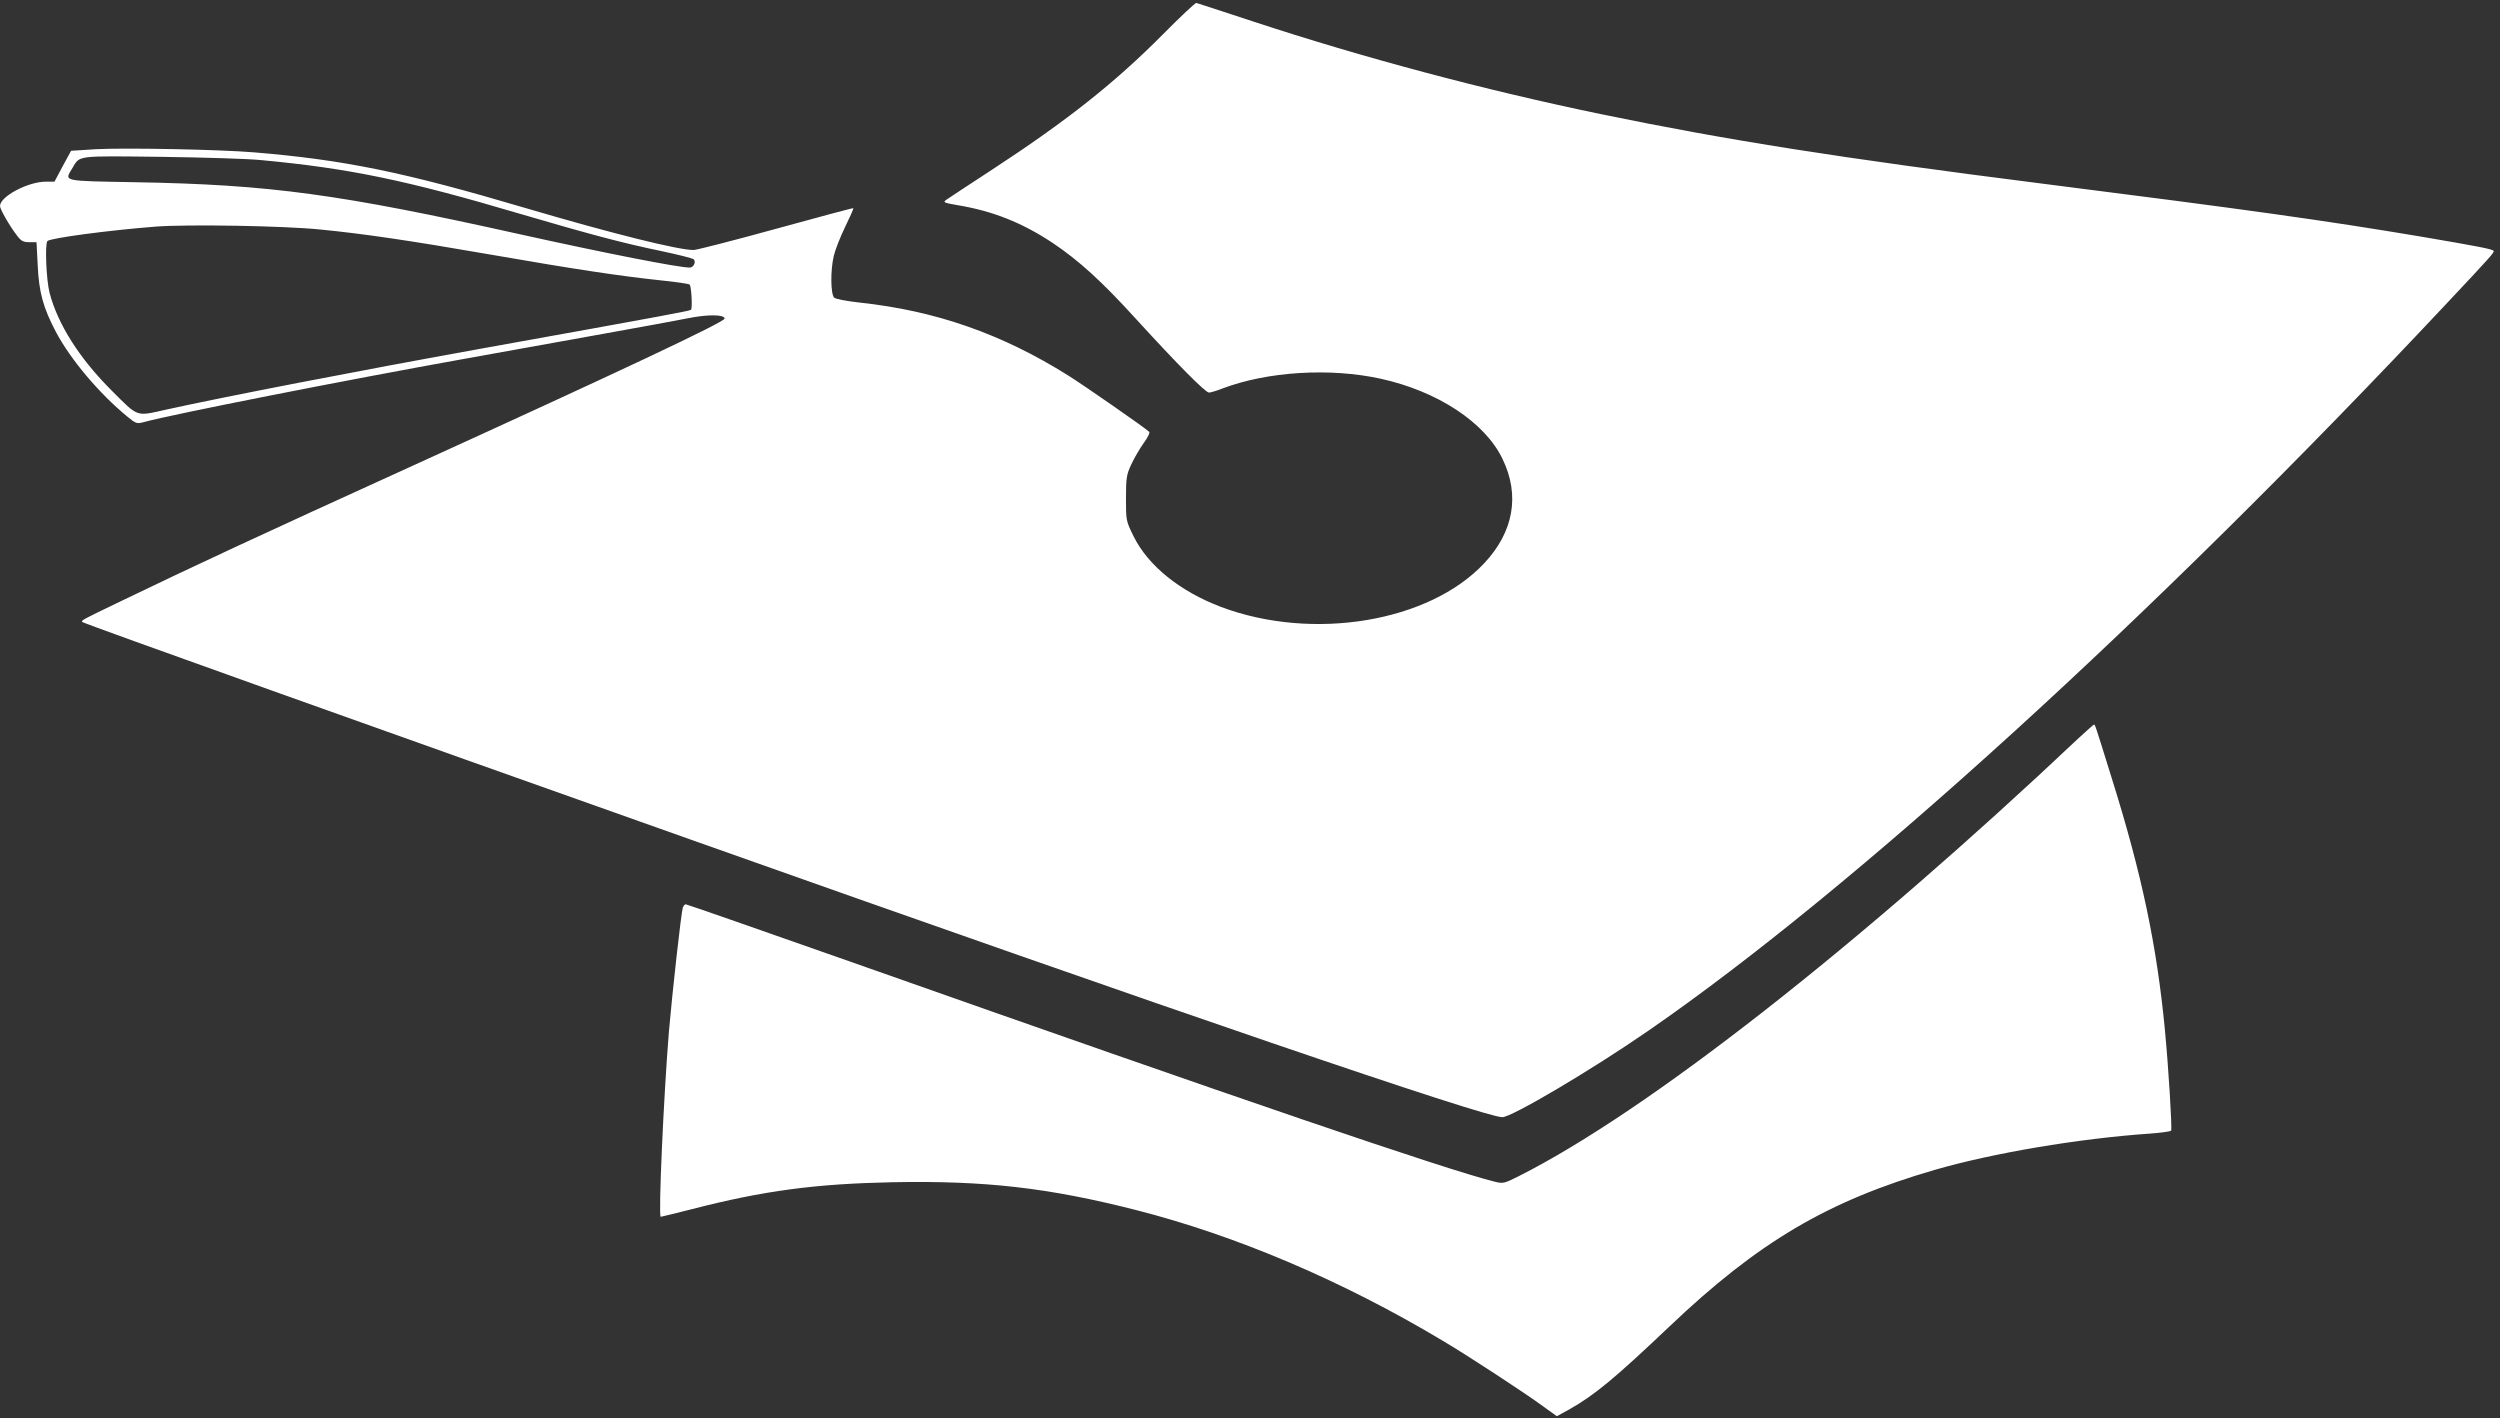 <?xml version="1.0" standalone="no"?>
<!DOCTYPE svg PUBLIC "-//W3C//DTD SVG 20010904//EN"
 "http://www.w3.org/TR/2001/REC-SVG-20010904/DTD/svg10.dtd">
<svg version="1.0" xmlns="http://www.w3.org/2000/svg"
 width="1280pt" height="726pt" viewBox="0 0 1280 726"
 preserveAspectRatio="xMidYMid meet">
<rect x="0" y="0" width="1280" height="726" fill="#333333" stroke="none"/>
<g transform="translate(0,726) scale(0.1,-0.1)"
fill="#ffffff" stroke="none">
<path d="M5955 7085 c-245 -247 -489 -441 -876 -694 -118 -77 -223 -146 -234
-154 -18 -13 -13 -15 55 -27 183 -30 333 -90 490 -194 134 -90 251 -196 429
-392 210 -230 353 -374 371 -374 8 0 39 9 69 21 230 87 550 107 810 50 291
-64 534 -223 624 -411 90 -185 57 -373 -93 -533 -282 -302 -877 -401 -1347
-225 -212 80 -375 212 -449 362 -39 79 -39 81 -39 195 0 105 3 122 28 175 15
32 43 80 63 108 20 27 33 53 28 57 -26 24 -333 237 -414 288 -341 214 -679
332 -1070 374 -64 7 -121 18 -129 25 -18 17 -20 139 -2 214 7 30 33 97 58 148
25 51 44 94 42 96 -2 2 -179 -46 -394 -105 -214 -59 -405 -108 -423 -109 -77
-1 -421 85 -862 215 -625 185 -931 247 -1390 285 -182 15 -665 24 -810 16
l-126 -8 -43 -79 -42 -79 -43 0 c-93 0 -236 -76 -236 -125 0 -16 49 -102 87
-151 21 -28 32 -34 63 -34 l37 0 6 -117 c6 -138 28 -218 92 -340 75 -143 225
-320 367 -436 44 -36 48 -38 85 -28 151 41 1023 213 1653 326 201 36 516 93
700 126 184 33 380 69 435 80 98 20 185 19 185 -2 0 -18 -540 -272 -1620 -764
-763 -347 -1100 -504 -1475 -685 -200 -96 -201 -97 -193 -105 7 -8 1533 -553
3118 -1115 2477 -879 4061 -1420 4152 -1420 48 0 459 243 748 443 1053 727
2576 2113 4081 3717 232 247 253 270 246 276 -9 9 -74 22 -380 74 -484 81
-867 135 -1932 270 -1033 131 -1606 221 -2260 356 -594 123 -1214 288 -1782
475 -153 50 -282 93 -288 94 -5 1 -82 -71 -170 -160z m-4615 -645 c448 -42
743 -103 1320 -274 361 -106 531 -151 719 -190 90 -19 167 -38 173 -44 13 -13
-1 -42 -21 -42 -56 0 -429 73 -871 171 -925 206 -1280 254 -1967 266 -381 7
-364 3 -322 73 39 65 15 62 454 57 220 -3 452 -10 515 -17z m299 -355 c225
-22 461 -57 876 -129 436 -76 666 -110 864 -131 79 -8 148 -18 152 -22 9 -9
15 -120 7 -129 -7 -6 -113 -26 -1069 -198 -643 -116 -1313 -246 -1622 -314
-152 -34 -137 -40 -276 99 -165 165 -275 339 -317 499 -17 64 -25 253 -11 266
15 15 312 55 557 74 160 12 654 4 839 -15z"/>
<path d="M10645 3483 c-1137 -1073 -2214 -1915 -2869 -2245 -75 -38 -81 -39
-124 -28 -252 63 -1295 419 -3269 1116 -474 167 -867 304 -872 304 -5 0 -12
-8 -15 -17 -9 -30 -54 -437 -71 -633 -27 -331 -55 -950 -42 -950 4 0 75 18
159 39 368 95 634 130 1028 138 473 9 797 -28 1245 -142 511 -130 1056 -361
1569 -668 121 -71 424 -269 519 -339 l68 -49 64 35 c129 73 233 159 511 423
456 434 812 644 1359 803 296 86 739 161 1103 186 56 4 105 11 108 15 6 11
-13 321 -32 519 -41 428 -118 795 -271 1283 -88 283 -86 277 -92 277 -3 -1
-37 -31 -76 -67z"/>
</g>
</svg>
